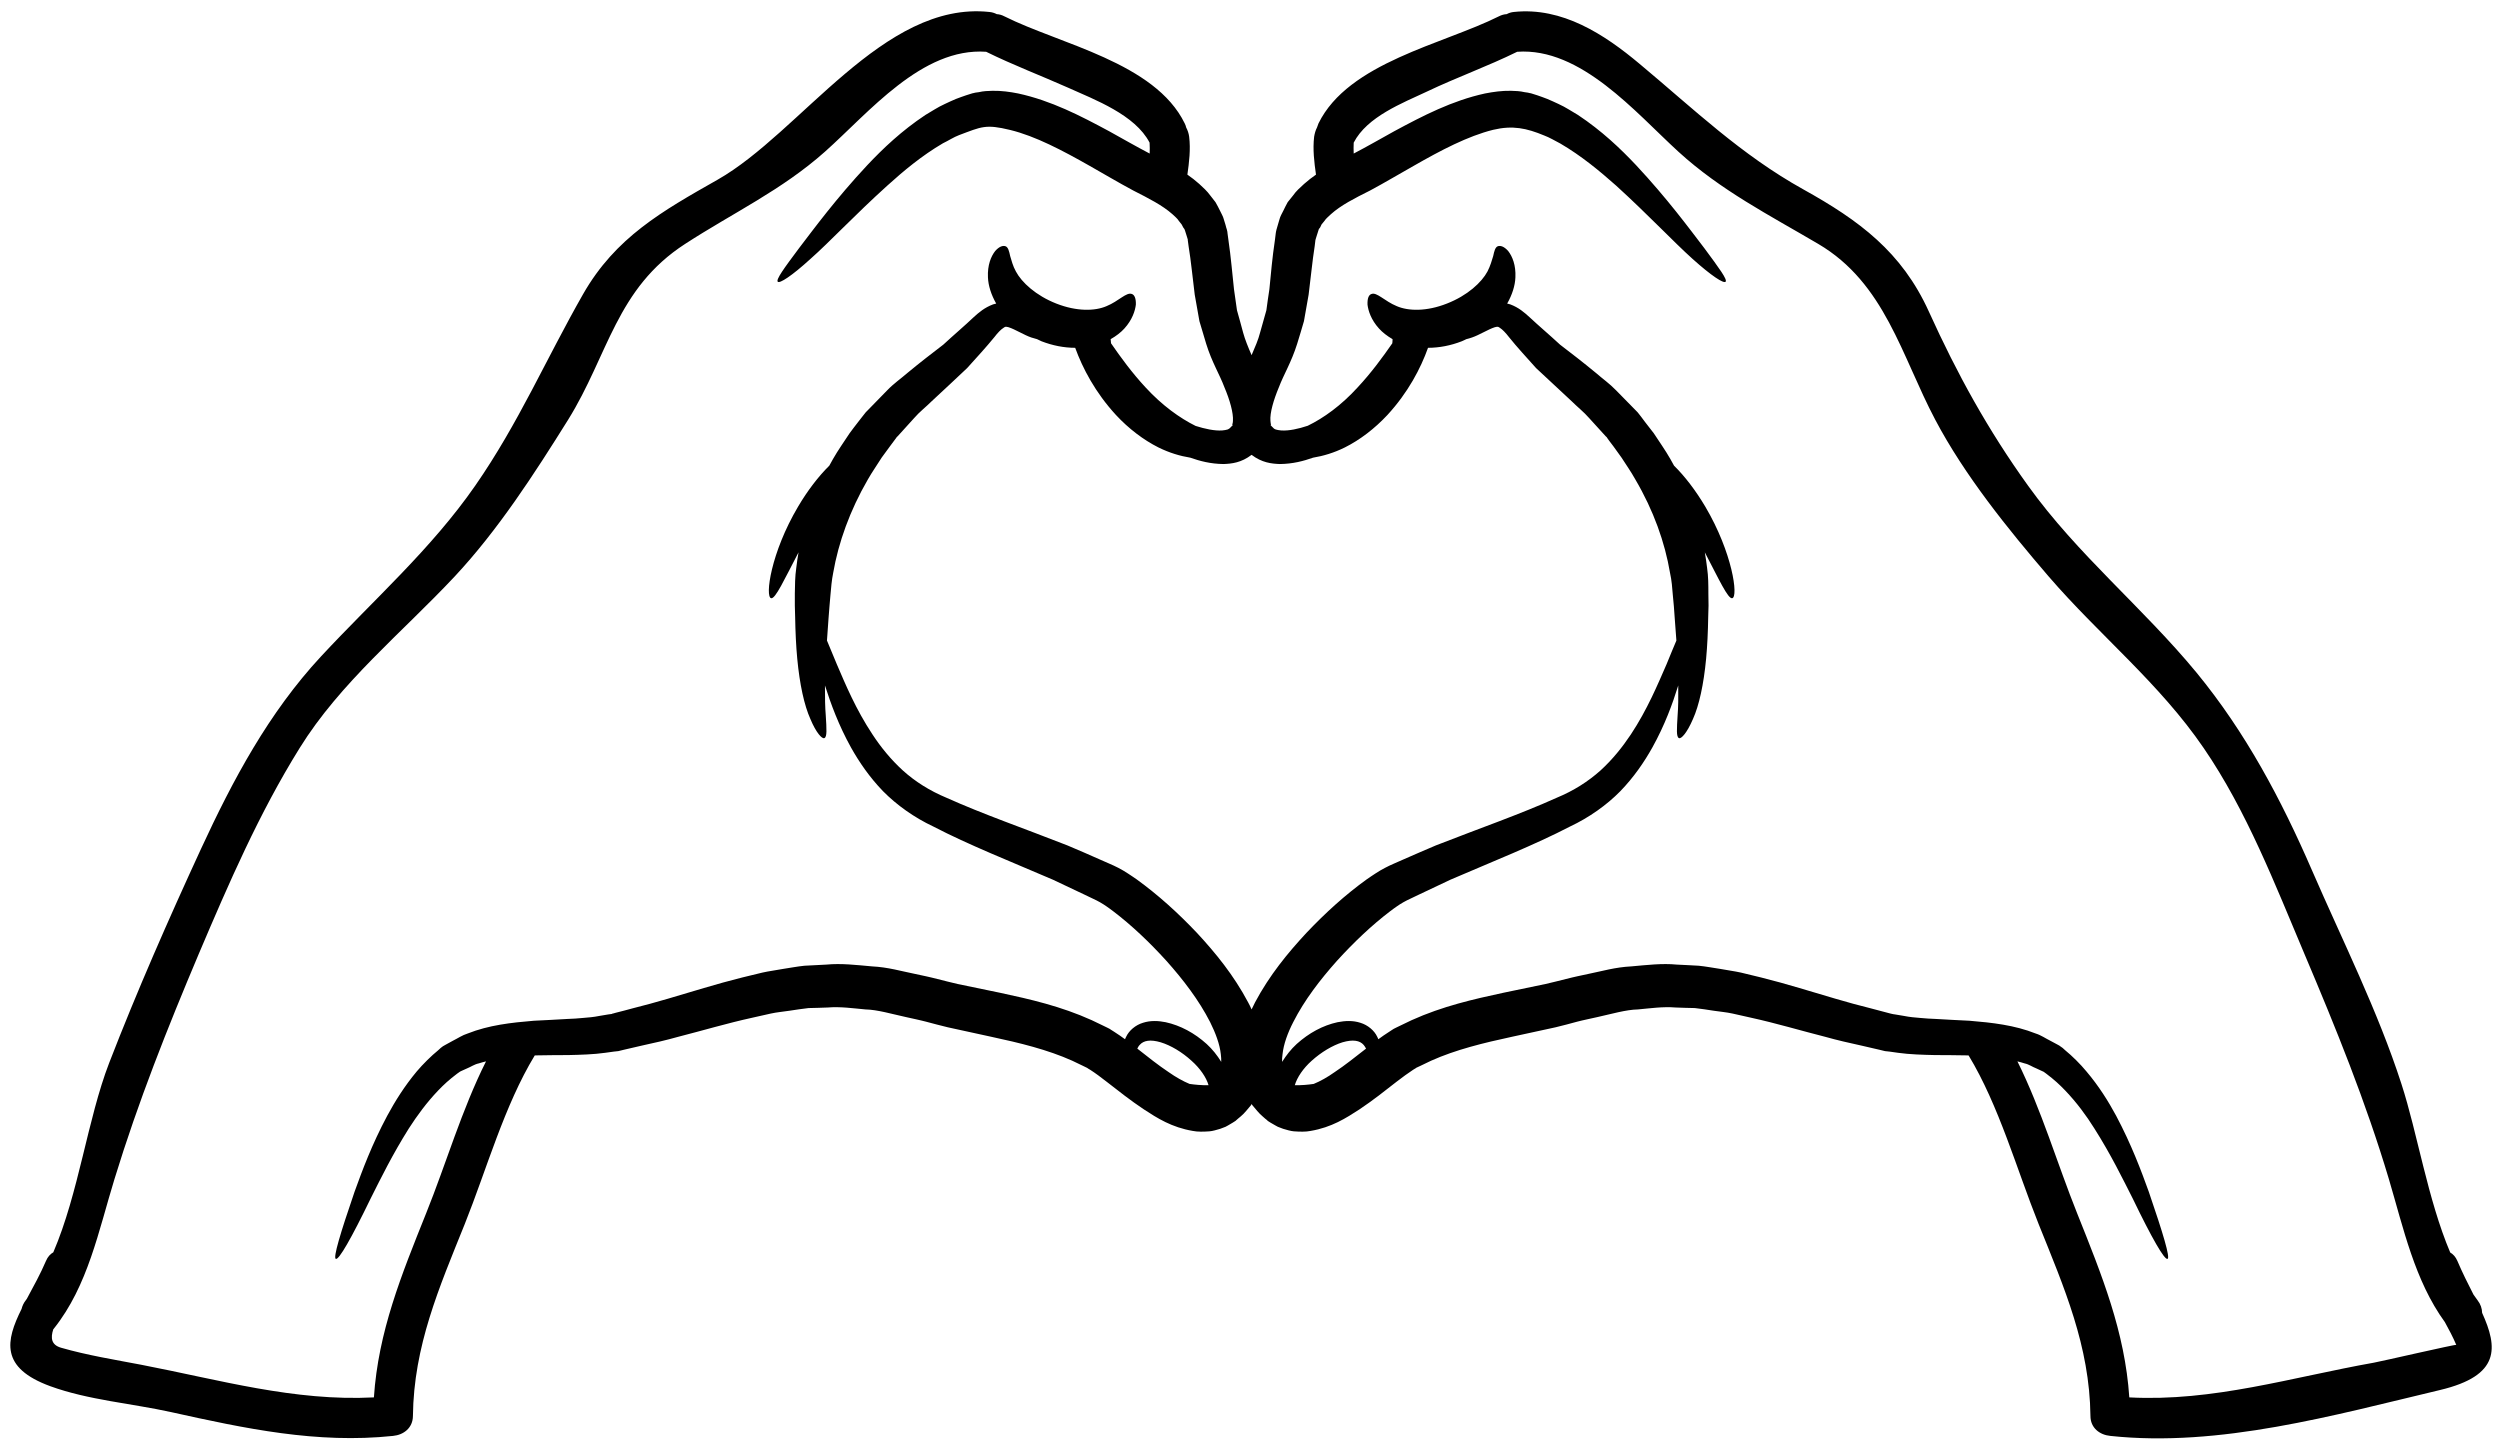 <?xml version="1.0" encoding="UTF-8"?><svg xmlns="http://www.w3.org/2000/svg" xmlns:xlink="http://www.w3.org/1999/xlink" height="70.0" preserveAspectRatio="xMidYMid meet" version="1.0" viewBox="3.5 28.5 120.9 70.0" width="120.9" zoomAndPan="magnify"><g id="change1_1"><path d="M 50.941 34.41 L 50.941 34.391 L 50.934 34.391 C 50.934 34.391 50.934 34.398 50.941 34.41 Z M 61.027 80.918 C 61.297 80.957 61.605 80.988 61.945 80.98 C 61.836 80.602 61.535 80.164 61.121 79.797 C 60.664 79.379 60.121 79.055 59.633 78.906 C 59.133 78.758 58.801 78.816 58.613 79.035 C 58.562 79.086 58.531 79.152 58.5 79.211 C 59.02 79.621 59.523 80.02 60.016 80.348 C 60.359 80.59 60.715 80.789 61.027 80.918 Z M 63.125 48.852 C 63.152 48.473 62.973 47.84 62.715 47.234 C 62.477 46.598 62.109 46.023 61.832 45.129 C 61.723 44.766 61.613 44.406 61.504 44.031 C 61.426 43.605 61.355 43.18 61.277 42.75 C 61.172 41.93 61.102 41.145 60.98 40.406 L 60.941 40.113 L 60.941 40.082 L 60.898 39.941 L 60.805 39.645 C 60.773 39.539 60.742 39.547 60.715 39.488 C 60.691 39.445 60.672 39.398 60.645 39.355 L 60.512 39.188 C 60.438 39.062 60.309 38.969 60.199 38.859 C 59.711 38.426 59.059 38.098 58.301 37.711 C 57.578 37.324 56.863 36.898 56.207 36.527 C 54.879 35.773 53.57 35.082 52.352 34.785 C 51.16 34.496 50.973 34.625 49.879 35.035 C 49.625 35.129 49.355 35.309 49.098 35.43 C 48.078 36.027 47.191 36.77 46.406 37.48 C 44.832 38.902 43.621 40.203 42.699 41.016 C 41.789 41.848 41.199 42.223 41.113 42.125 C 41.016 42.023 41.41 41.48 42.137 40.508 C 42.879 39.539 43.918 38.121 45.438 36.492 C 46.203 35.68 47.102 34.824 48.254 34.059 C 48.562 33.883 48.832 33.691 49.195 33.527 C 49.375 33.445 49.547 33.359 49.73 33.285 C 49.902 33.215 50.059 33.168 50.219 33.109 L 50.465 33.031 L 50.527 33.012 L 50.586 33 L 50.668 32.98 L 50.836 32.957 C 51.062 32.902 51.277 32.898 51.496 32.891 C 51.926 32.883 52.34 32.941 52.738 33.02 C 54.336 33.367 55.742 34.094 57.141 34.848 C 57.809 35.219 58.434 35.578 59.098 35.926 C 59.105 35.754 59.105 35.57 59.094 35.398 C 58.395 34.051 56.449 33.324 55.156 32.742 C 53.84 32.156 52.48 31.641 51.191 31.004 C 48.086 30.785 45.516 33.949 43.395 35.836 C 41.312 37.691 38.949 38.793 36.637 40.293 C 33.297 42.453 32.922 45.668 30.973 48.801 C 29.348 51.402 27.59 54.129 25.488 56.379 C 22.961 59.078 19.953 61.508 17.988 64.68 C 16.027 67.836 14.566 71.211 13.113 74.629 C 11.59 78.234 10.184 81.773 9.035 85.523 C 8.27 88.012 7.754 90.68 6.109 92.746 C 6.105 92.762 6.09 92.766 6.078 92.781 C 5.938 93.207 5.98 93.539 6.453 93.676 C 7.727 94.043 9.023 94.25 10.332 94.5 C 14.105 95.227 17.73 96.277 21.582 96.078 C 21.793 92.902 22.91 90.164 24.109 87.172 C 25.074 84.777 25.828 82.168 27.004 79.828 C 26.887 79.859 26.762 79.887 26.652 79.926 C 26.441 79.969 26.273 80.094 26.086 80.168 L 25.809 80.293 L 25.746 80.324 C 25.73 80.332 25.602 80.426 25.602 80.426 C 25.211 80.723 24.977 80.938 24.688 81.238 C 24.133 81.82 23.672 82.449 23.27 83.074 C 22.484 84.324 21.906 85.5 21.426 86.457 C 20.488 88.391 19.883 89.449 19.738 89.379 C 19.609 89.312 19.945 88.18 20.648 86.129 C 21.016 85.113 21.48 83.855 22.227 82.457 C 22.602 81.762 23.059 81.027 23.656 80.312 C 23.949 79.965 24.359 79.559 24.688 79.293 L 24.816 79.176 L 24.848 79.152 C 24.848 79.145 24.945 79.082 24.945 79.082 L 24.961 79.074 L 25.043 79.027 L 25.391 78.836 C 25.629 78.719 25.859 78.559 26.117 78.48 C 27.137 78.074 28.23 77.953 29.316 77.863 C 29.844 77.836 30.387 77.812 30.934 77.777 C 31.211 77.773 31.453 77.746 31.699 77.727 C 31.949 77.707 32.203 77.688 32.492 77.629 L 32.91 77.559 L 33.086 77.535 C 33.09 77.527 33.117 77.52 33.117 77.52 L 33.168 77.508 L 33.266 77.48 C 33.543 77.41 33.82 77.34 34.098 77.262 C 34.652 77.121 35.211 76.973 35.789 76.801 C 36.938 76.469 38.125 76.086 39.398 75.77 C 39.723 75.691 40.043 75.613 40.367 75.535 C 40.688 75.461 41.035 75.422 41.379 75.355 C 41.719 75.305 42.055 75.238 42.402 75.203 C 42.758 75.18 43.109 75.168 43.465 75.148 C 44.176 75.078 44.922 75.168 45.668 75.234 C 46.457 75.273 47.074 75.465 47.766 75.602 L 48.273 75.711 L 48.531 75.77 L 48.832 75.844 C 49.156 75.922 49.473 76.012 49.812 76.086 C 50.496 76.227 51.191 76.367 51.887 76.516 C 53.301 76.82 54.801 77.16 56.297 77.836 L 56.793 78.074 L 57.035 78.191 L 57.16 78.254 L 57.23 78.301 L 57.383 78.398 C 57.57 78.52 57.746 78.637 57.906 78.758 C 57.926 78.715 57.938 78.676 57.965 78.629 C 58.098 78.344 58.41 78.07 58.777 77.961 C 59.137 77.844 59.52 77.863 59.871 77.934 C 60.586 78.09 61.266 78.457 61.855 78.988 C 62.133 79.242 62.367 79.539 62.559 79.852 C 62.559 79.738 62.559 79.613 62.539 79.484 C 62.488 78.996 62.281 78.449 62.02 77.926 C 61.477 76.863 60.715 75.871 59.91 74.969 C 59.098 74.074 58.223 73.242 57.332 72.566 C 57.223 72.48 57.113 72.406 57.004 72.328 C 56.883 72.25 56.836 72.211 56.695 72.133 C 56.488 72.012 56.191 71.891 55.949 71.766 C 55.426 71.523 54.918 71.281 54.422 71.043 C 52.391 70.168 50.328 69.352 48.641 68.473 C 47.707 68.035 46.863 67.43 46.203 66.762 C 45.547 66.082 45.051 65.355 44.656 64.652 C 44.051 63.562 43.68 62.539 43.395 61.648 C 43.391 62.223 43.402 62.719 43.434 63.098 C 43.473 63.758 43.504 64.137 43.367 64.195 C 43.254 64.246 42.969 63.938 42.691 63.273 C 42.395 62.617 42.172 61.598 42.055 60.355 C 41.996 59.73 41.965 59.047 41.953 58.332 C 41.945 58.152 41.945 57.969 41.938 57.789 C 41.938 57.598 41.938 57.41 41.938 57.211 C 41.945 56.805 41.945 56.387 42.008 55.961 C 42.035 55.715 42.074 55.465 42.117 55.211 C 41.43 56.527 40.996 57.473 40.793 57.43 C 40.488 57.371 40.773 55.23 42.098 52.996 C 42.559 52.215 43.086 51.531 43.605 51.02 C 43.664 50.914 43.723 50.805 43.781 50.703 C 44.027 50.27 44.324 49.855 44.586 49.453 C 44.723 49.27 44.855 49.09 44.992 48.918 L 45.199 48.652 L 45.301 48.523 L 45.371 48.434 L 45.438 48.367 C 45.766 48.035 46.09 47.699 46.406 47.375 C 46.719 47.047 47.062 46.816 47.379 46.539 C 48.035 45.996 48.562 45.594 49.117 45.168 C 49.641 44.684 50.16 44.246 50.586 43.84 C 50.844 43.605 51.113 43.375 51.527 43.219 C 51.574 43.203 51.625 43.195 51.676 43.18 C 51.438 42.762 51.293 42.32 51.277 41.91 C 51.25 41.324 51.422 40.902 51.629 40.637 C 51.824 40.418 51.996 40.367 52.121 40.406 C 52.254 40.449 52.301 40.645 52.352 40.883 C 52.41 41.074 52.48 41.363 52.629 41.629 C 52.906 42.152 53.594 42.793 54.582 43.18 C 55.574 43.57 56.457 43.547 57.012 43.305 C 57.602 43.066 57.977 42.609 58.242 42.719 C 58.363 42.762 58.441 42.93 58.43 43.234 C 58.395 43.523 58.262 43.961 57.875 44.387 C 57.707 44.574 57.473 44.754 57.211 44.902 C 57.219 44.969 57.219 45.031 57.23 45.102 C 57.695 45.777 58.242 46.527 58.898 47.234 C 59.703 48.109 60.555 48.719 61.32 49.098 C 61.762 49.238 62.238 49.344 62.609 49.316 C 62.715 49.309 62.797 49.289 62.867 49.27 C 62.895 49.254 62.926 49.246 62.945 49.227 C 62.953 49.219 62.965 49.215 62.973 49.207 C 63.023 49.156 63.086 49.09 63.125 49.051 C 63.102 49.039 63.086 49.047 63.086 49.059 C 63.094 49.012 63.125 48.949 63.125 48.852 Z M 69.562 79.211 C 69.531 79.152 69.492 79.086 69.449 79.035 C 69.262 78.816 68.93 78.758 68.422 78.906 C 67.941 79.055 67.398 79.379 66.934 79.797 C 66.523 80.164 66.227 80.602 66.117 80.98 C 66.457 80.988 66.766 80.957 67.031 80.918 C 67.348 80.789 67.703 80.59 68.043 80.348 C 68.539 80.02 69.035 79.621 69.562 79.211 Z M 84.57 59.477 C 84.547 59.125 84.52 58.762 84.488 58.375 C 84.473 58.195 84.461 58.016 84.449 57.828 C 84.434 57.648 84.418 57.469 84.398 57.281 C 84.371 56.934 84.344 56.566 84.262 56.203 C 84.016 54.734 83.465 53.184 82.586 51.688 C 82.375 51.309 82.137 50.973 81.914 50.625 C 81.785 50.438 81.652 50.266 81.523 50.082 L 81.324 49.82 L 81.227 49.684 C 81.219 49.676 81.207 49.656 81.203 49.645 L 81.148 49.594 C 80.879 49.297 80.613 49 80.352 48.719 C 80.098 48.426 79.77 48.168 79.5 47.898 C 78.895 47.34 78.32 46.805 77.785 46.301 C 77.309 45.766 76.863 45.289 76.473 44.801 C 76.316 44.594 76.148 44.426 76.051 44.367 C 75.961 44.309 75.961 44.277 75.789 44.324 C 75.461 44.43 75.035 44.703 74.688 44.82 C 74.59 44.852 74.5 44.883 74.41 44.902 C 74.34 44.934 74.27 44.973 74.191 45.004 C 73.66 45.211 73.102 45.32 72.559 45.32 C 72.207 46.309 71.594 47.484 70.594 48.57 C 69.977 49.23 69.266 49.773 68.539 50.137 C 68.016 50.398 67.48 50.555 67 50.633 C 66.535 50.797 66.02 50.934 65.395 50.941 C 64.988 50.926 64.523 50.875 64.027 50.496 C 63.531 50.875 63.074 50.926 62.668 50.941 C 62.043 50.934 61.527 50.797 61.062 50.633 C 60.574 50.555 60.047 50.398 59.52 50.137 C 58.797 49.773 58.082 49.23 57.469 48.57 C 56.469 47.484 55.855 46.309 55.496 45.32 C 54.957 45.32 54.402 45.211 53.867 45.004 C 53.797 44.973 53.723 44.934 53.652 44.902 C 53.562 44.875 53.469 44.852 53.371 44.82 C 53.027 44.703 52.602 44.43 52.273 44.324 C 52.102 44.277 52.102 44.309 52.012 44.367 C 51.914 44.426 51.746 44.594 51.59 44.801 C 51.191 45.289 50.754 45.766 50.27 46.301 C 49.734 46.805 49.168 47.34 48.562 47.898 C 48.293 48.168 47.957 48.426 47.707 48.719 C 47.449 49 47.184 49.297 46.914 49.594 L 46.867 49.637 C 46.867 49.637 46.844 49.676 46.836 49.684 L 46.734 49.82 L 46.539 50.082 C 46.41 50.266 46.277 50.438 46.141 50.625 C 45.926 50.973 45.684 51.309 45.469 51.688 C 44.602 53.184 44.047 54.734 43.793 56.203 C 43.719 56.566 43.691 56.934 43.66 57.281 C 43.645 57.469 43.629 57.648 43.613 57.828 C 43.602 58.016 43.582 58.195 43.57 58.375 C 43.543 58.762 43.516 59.125 43.492 59.477 C 43.633 59.82 43.793 60.199 43.969 60.625 C 44.387 61.598 44.891 62.809 45.695 64.02 C 46.094 64.629 46.578 65.227 47.164 65.762 C 47.758 66.297 48.453 66.738 49.277 67.082 C 51.062 67.883 52.965 68.539 55.117 69.383 C 55.652 69.602 56.191 69.848 56.738 70.086 C 57.023 70.219 57.273 70.309 57.59 70.473 C 57.715 70.535 57.918 70.656 58.047 70.742 C 58.191 70.832 58.324 70.93 58.461 71.02 C 59.512 71.781 60.465 72.645 61.387 73.617 C 62.293 74.594 63.164 75.664 63.859 76.973 C 63.918 77.082 63.977 77.199 64.027 77.316 C 64.086 77.199 64.137 77.082 64.195 76.973 C 64.891 75.664 65.77 74.594 66.676 73.617 C 67.598 72.645 68.547 71.781 69.602 71.02 C 69.738 70.93 69.871 70.832 70.016 70.742 C 70.145 70.656 70.348 70.535 70.473 70.473 C 70.781 70.309 71.031 70.219 71.316 70.086 C 71.871 69.848 72.41 69.602 72.941 69.383 C 75.098 68.539 77 67.883 78.777 67.082 C 79.609 66.738 80.297 66.297 80.898 65.762 C 81.484 65.227 81.961 64.629 82.367 64.02 C 83.168 62.809 83.668 61.598 84.094 60.625 C 84.27 60.199 84.422 59.82 84.57 59.477 Z M 118.305 94.398 C 118.641 94.34 122.27 93.5 122.285 93.539 C 122.125 93.16 121.934 92.801 121.734 92.438 C 120.27 90.422 119.73 87.891 119.027 85.523 C 117.906 81.77 116.469 78.234 114.941 74.629 C 113.516 71.258 112.152 67.715 110.074 64.68 C 107.93 61.539 105.031 59.227 102.574 56.379 C 100.598 54.078 98.508 51.488 97.09 48.801 C 95.453 45.707 94.656 42.191 91.426 40.293 C 89.062 38.902 86.711 37.703 84.668 35.836 C 82.582 33.93 79.949 30.785 76.871 31.004 C 75.445 31.707 73.953 32.238 72.52 32.922 C 71.316 33.488 69.613 34.141 68.965 35.398 C 68.957 35.57 68.957 35.754 68.965 35.926 C 69.629 35.578 70.254 35.219 70.922 34.848 C 72.32 34.094 73.727 33.367 75.316 33.02 C 75.723 32.941 76.137 32.883 76.566 32.891 C 76.785 32.898 77 32.902 77.227 32.957 L 77.387 32.98 L 77.469 33 L 77.516 33.008 L 77.535 33.012 L 77.598 33.031 L 77.844 33.109 C 78.004 33.168 78.16 33.215 78.328 33.285 C 78.508 33.359 78.688 33.445 78.867 33.527 C 79.23 33.691 79.5 33.883 79.809 34.059 C 80.961 34.824 81.859 35.68 82.625 36.492 C 84.145 38.121 85.184 39.539 85.926 40.508 C 86.645 41.48 87.047 42.023 86.949 42.125 C 86.859 42.223 86.273 41.848 85.355 41.023 C 84.441 40.203 83.23 38.91 81.66 37.48 C 80.867 36.777 79.977 36.035 78.957 35.441 C 78.707 35.312 78.43 35.145 78.184 35.055 C 77.32 34.695 76.652 34.555 75.711 34.777 C 74.484 35.082 73.184 35.766 71.855 36.527 C 71.199 36.895 70.484 37.324 69.762 37.711 C 69.004 38.09 68.344 38.426 67.863 38.859 C 67.754 38.969 67.625 39.062 67.547 39.188 L 67.41 39.355 C 67.391 39.398 67.371 39.445 67.348 39.488 C 67.32 39.547 67.281 39.539 67.258 39.645 L 67.164 39.941 L 67.121 40.082 L 67.113 40.113 L 67.078 40.406 C 66.961 41.145 66.891 41.93 66.785 42.75 C 66.707 43.18 66.633 43.605 66.559 44.031 C 66.453 44.406 66.34 44.766 66.23 45.129 C 65.949 46.023 65.586 46.598 65.344 47.234 C 65.09 47.84 64.906 48.473 64.938 48.852 C 64.938 48.941 64.961 49.008 64.969 49.051 C 64.969 49.047 64.957 49.039 64.938 49.051 C 64.969 49.09 65.039 49.156 65.09 49.207 C 65.098 49.215 65.105 49.219 65.109 49.227 C 65.129 49.246 65.168 49.254 65.195 49.27 C 65.258 49.289 65.348 49.309 65.453 49.316 C 65.828 49.344 66.297 49.238 66.742 49.09 C 67.508 48.719 68.359 48.109 69.156 47.234 C 69.816 46.527 70.363 45.777 70.832 45.102 C 70.844 45.031 70.84 44.969 70.844 44.902 C 70.59 44.754 70.355 44.574 70.188 44.387 C 69.801 43.961 69.668 43.523 69.633 43.234 C 69.621 42.93 69.691 42.762 69.82 42.719 C 70.078 42.609 70.461 43.066 71.047 43.305 C 71.605 43.547 72.488 43.57 73.473 43.18 C 74.469 42.793 75.156 42.152 75.434 41.629 C 75.574 41.363 75.652 41.074 75.711 40.883 C 75.762 40.645 75.809 40.449 75.941 40.406 C 76.066 40.367 76.238 40.418 76.434 40.637 C 76.641 40.902 76.812 41.324 76.785 41.91 C 76.77 42.32 76.625 42.762 76.387 43.18 C 76.434 43.195 76.492 43.203 76.535 43.219 C 76.949 43.375 77.211 43.605 77.469 43.84 C 77.902 44.246 78.422 44.684 78.945 45.168 C 79.5 45.594 80.027 45.996 80.684 46.539 C 81 46.816 81.336 47.047 81.652 47.375 C 81.973 47.699 82.297 48.035 82.625 48.367 L 82.691 48.434 L 82.762 48.523 L 82.863 48.652 L 83.062 48.918 C 83.199 49.09 83.34 49.27 83.477 49.453 C 83.738 49.855 84.035 50.27 84.281 50.703 C 84.34 50.805 84.398 50.914 84.457 51.02 C 84.977 51.531 85.5 52.215 85.965 52.996 C 87.285 55.23 87.574 57.371 87.27 57.43 C 87.066 57.473 86.633 56.527 85.945 55.211 C 85.988 55.465 86.027 55.715 86.055 55.961 C 86.117 56.387 86.117 56.805 86.117 57.211 C 86.117 57.41 86.125 57.598 86.125 57.789 C 86.117 57.969 86.117 58.152 86.109 58.332 C 86.098 59.047 86.066 59.73 86.008 60.355 C 85.891 61.598 85.668 62.617 85.371 63.273 C 85.086 63.938 84.805 64.246 84.695 64.195 C 84.559 64.137 84.59 63.758 84.629 63.098 C 84.66 62.719 84.668 62.223 84.66 61.648 C 84.383 62.539 84.012 63.562 83.406 64.652 C 83.012 65.355 82.516 66.082 81.859 66.762 C 81.203 67.43 80.355 68.035 79.422 68.473 C 77.734 69.352 75.672 70.168 73.641 71.043 C 73.141 71.281 72.633 71.523 72.113 71.766 C 71.871 71.891 71.574 72.012 71.367 72.133 C 71.227 72.211 71.176 72.25 71.059 72.328 C 70.949 72.406 70.84 72.48 70.73 72.566 C 69.84 73.242 68.965 74.074 68.152 74.969 C 67.348 75.871 66.582 76.863 66.043 77.926 C 65.773 78.449 65.574 78.996 65.523 79.484 C 65.504 79.613 65.496 79.738 65.504 79.852 C 65.699 79.539 65.93 79.242 66.207 78.988 C 66.797 78.457 67.469 78.09 68.184 77.934 C 68.547 77.863 68.926 77.844 69.285 77.961 C 69.652 78.07 69.965 78.344 70.098 78.629 C 70.125 78.676 70.137 78.715 70.156 78.758 C 70.316 78.637 70.492 78.52 70.68 78.398 L 70.828 78.301 L 70.902 78.254 L 71.027 78.191 L 71.27 78.074 L 71.766 77.836 C 73.262 77.16 74.766 76.82 76.176 76.516 C 76.871 76.367 77.559 76.227 78.242 76.086 C 78.586 76.012 78.902 75.922 79.23 75.844 L 79.531 75.77 L 79.789 75.711 L 80.297 75.602 C 80.98 75.465 81.605 75.273 82.395 75.234 C 83.141 75.168 83.887 75.078 84.59 75.148 C 84.953 75.168 85.305 75.18 85.652 75.203 C 86 75.238 86.344 75.305 86.684 75.355 C 87.027 75.422 87.367 75.461 87.695 75.535 C 88.02 75.613 88.34 75.691 88.664 75.77 C 89.938 76.086 91.125 76.469 92.273 76.801 C 92.844 76.973 93.41 77.121 93.965 77.262 C 94.242 77.34 94.52 77.41 94.789 77.48 L 94.895 77.508 L 94.945 77.52 L 94.973 77.527 C 94.973 77.535 95.152 77.559 95.152 77.559 L 95.57 77.629 C 95.859 77.688 96.113 77.707 96.355 77.727 C 96.609 77.746 96.852 77.773 97.129 77.777 C 97.676 77.812 98.215 77.836 98.742 77.863 C 99.832 77.953 100.926 78.074 101.945 78.48 C 102.203 78.559 102.426 78.719 102.664 78.836 L 103.02 79.027 L 103.105 79.074 L 103.109 79.082 C 103.109 79.082 103.215 79.152 103.199 79.145 C 103.215 79.152 103.246 79.176 103.246 79.176 L 103.375 79.293 C 103.703 79.559 104.113 79.965 104.398 80.312 C 105.004 81.027 105.461 81.762 105.836 82.457 C 106.578 83.855 107.047 85.113 107.414 86.129 C 108.117 88.18 108.453 89.312 108.324 89.379 C 108.18 89.449 107.57 88.391 106.637 86.457 C 106.152 85.5 105.578 84.324 104.785 83.074 C 104.395 82.449 103.93 81.82 103.375 81.238 C 103.086 80.938 102.852 80.723 102.461 80.426 L 102.332 80.332 C 102.316 80.324 102.246 80.293 102.246 80.293 L 101.977 80.168 C 101.781 80.094 101.621 79.969 101.41 79.926 C 101.301 79.887 101.176 79.859 101.062 79.828 C 102.227 82.168 102.988 84.777 103.949 87.172 C 105.145 90.164 106.262 92.902 106.473 96.078 C 110.527 96.293 114.328 95.105 118.305 94.398 Z M 123.535 91.988 C 124.297 93.668 124.426 95.023 121.508 95.719 C 116.379 96.938 110.836 98.504 105.559 97.941 C 105.031 97.891 104.594 97.547 104.594 96.977 C 104.555 93.586 103.324 90.77 102.086 87.691 C 101.027 85.047 100.172 81.969 98.703 79.543 C 98.691 79.543 98.676 79.543 98.664 79.539 C 98.141 79.531 97.605 79.523 97.066 79.523 C 96.531 79.512 95.836 79.492 95.293 79.414 L 94.875 79.355 L 94.66 79.332 L 94.387 79.266 C 94.102 79.203 93.812 79.137 93.523 79.066 C 92.941 78.938 92.348 78.805 91.77 78.641 C 90.582 78.34 89.398 77.984 88.191 77.719 C 87.895 77.648 87.594 77.586 87.289 77.516 C 86.988 77.449 86.684 77.426 86.375 77.379 C 86.074 77.336 85.77 77.281 85.461 77.25 C 85.156 77.242 84.848 77.238 84.539 77.223 C 83.906 77.172 83.316 77.262 82.711 77.316 C 82.129 77.328 81.418 77.539 80.758 77.684 L 80.246 77.797 L 79.988 77.855 L 79.781 77.906 C 79.434 77.996 79.074 78.102 78.727 78.18 C 78.031 78.328 77.336 78.48 76.625 78.637 C 75.246 78.934 73.898 79.262 72.707 79.797 L 72.211 80.035 L 71.992 80.137 C 71.984 80.145 71.969 80.156 71.969 80.156 L 71.922 80.184 L 71.84 80.234 C 71.598 80.391 71.324 80.594 71.039 80.812 C 70.477 81.254 69.891 81.715 69.246 82.148 C 68.59 82.574 67.895 83.02 66.883 83.191 C 66.645 83.242 66.348 83.23 66.07 83.211 C 65.922 83.199 65.723 83.141 65.555 83.09 C 65.465 83.055 65.383 83.023 65.297 82.992 C 65.238 82.965 65.215 82.945 65.176 82.926 L 64.945 82.793 C 64.859 82.738 64.82 82.715 64.809 82.707 C 64.816 82.707 64.832 82.715 64.809 82.703 L 64.801 82.703 L 64.789 82.684 L 64.758 82.656 L 64.684 82.598 L 64.555 82.484 C 64.375 82.336 64.223 82.129 64.066 81.949 C 64.055 81.93 64.039 81.91 64.027 81.891 C 64.016 81.91 64.008 81.93 63.996 81.949 C 63.84 82.129 63.688 82.336 63.508 82.484 L 63.371 82.598 L 63.305 82.656 L 63.273 82.684 L 63.254 82.703 C 63.254 82.703 63.23 82.715 63.113 82.793 L 62.887 82.926 C 62.844 82.945 62.824 82.965 62.766 82.992 C 62.68 83.023 62.598 83.055 62.508 83.09 C 62.34 83.141 62.141 83.199 61.992 83.211 C 61.715 83.23 61.418 83.242 61.18 83.191 C 60.168 83.02 59.465 82.574 58.816 82.148 C 58.164 81.715 57.586 81.254 57.016 80.812 C 56.738 80.594 56.465 80.391 56.219 80.234 L 56.133 80.184 L 56.094 80.156 L 56.078 80.145 C 56.07 80.137 55.852 80.035 55.852 80.035 L 55.355 79.797 C 54.164 79.262 52.816 78.934 51.43 78.637 C 50.727 78.48 50.031 78.328 49.336 78.18 C 48.988 78.102 48.629 77.996 48.273 77.906 L 48.066 77.855 L 47.816 77.797 L 47.305 77.684 C 46.637 77.539 45.934 77.328 45.355 77.316 C 44.746 77.262 44.156 77.172 43.523 77.223 C 43.215 77.238 42.906 77.242 42.602 77.25 C 42.293 77.281 41.988 77.336 41.68 77.379 C 41.379 77.426 41.074 77.449 40.773 77.516 C 40.469 77.586 40.168 77.648 39.871 77.719 C 38.664 77.984 37.473 78.34 36.293 78.641 C 35.715 78.805 35.121 78.938 34.535 79.066 C 34.246 79.137 33.961 79.203 33.672 79.266 L 33.402 79.332 L 33.188 79.355 L 32.762 79.414 C 32.227 79.492 31.527 79.512 30.996 79.523 C 30.449 79.523 29.914 79.531 29.395 79.539 C 29.379 79.543 29.371 79.543 29.359 79.543 C 27.887 81.969 27.035 85.047 25.977 87.691 C 24.738 90.77 23.508 93.586 23.469 96.977 C 23.465 97.547 23.031 97.891 22.504 97.941 C 18.832 98.328 15.344 97.582 11.773 96.789 C 9.863 96.367 7.773 96.207 5.938 95.539 C 3.496 94.648 3.777 93.34 4.543 91.801 C 4.578 91.66 4.641 91.516 4.746 91.383 C 4.766 91.355 4.781 91.332 4.801 91.305 C 5.113 90.723 5.453 90.113 5.723 89.48 C 5.809 89.273 5.938 89.141 6.078 89.062 C 7.309 86.195 7.734 82.617 8.777 79.91 C 10.125 76.426 11.652 72.953 13.219 69.555 C 14.766 66.207 16.496 62.969 19.023 60.246 C 21.562 57.512 24.348 55.062 26.484 51.984 C 28.574 48.973 29.906 45.867 31.699 42.723 C 33.266 39.98 35.516 38.715 38.207 37.188 C 42.223 34.906 46.219 28.535 51.34 29.078 C 51.477 29.09 51.598 29.129 51.703 29.184 C 51.824 29.191 51.945 29.223 52.07 29.289 C 54.754 30.637 59.355 31.52 60.793 34.469 C 60.824 34.535 60.852 34.598 60.863 34.664 C 60.934 34.797 60.988 34.953 61.008 35.113 C 61.082 35.727 61.008 36.34 60.922 36.945 C 61.113 37.078 61.309 37.227 61.496 37.395 C 61.684 37.57 61.875 37.738 62.035 37.961 L 62.281 38.277 C 62.359 38.414 62.43 38.547 62.5 38.691 C 62.559 38.812 62.656 38.988 62.676 39.082 L 62.766 39.375 L 62.805 39.523 L 62.816 39.555 L 62.824 39.574 L 62.855 39.707 L 62.863 39.785 L 62.906 40.102 C 63.031 40.953 63.094 41.75 63.176 42.492 C 63.223 42.832 63.273 43.168 63.32 43.504 C 63.422 43.871 63.527 44.238 63.621 44.598 C 63.707 44.914 63.859 45.289 64.027 45.676 C 64.195 45.289 64.355 44.914 64.434 44.598 C 64.535 44.238 64.641 43.871 64.742 43.504 C 64.789 43.168 64.832 42.832 64.887 42.492 C 64.961 41.75 65.027 40.953 65.156 40.102 L 65.195 39.785 L 65.207 39.707 L 65.238 39.574 L 65.246 39.555 L 65.254 39.523 L 65.297 39.375 L 65.383 39.082 C 65.406 38.988 65.496 38.812 65.562 38.691 C 65.625 38.547 65.703 38.414 65.773 38.277 L 66.027 37.961 C 66.18 37.738 66.375 37.57 66.566 37.395 C 66.754 37.227 66.949 37.078 67.141 36.945 C 67.055 36.34 66.98 35.727 67.051 35.113 C 67.078 34.953 67.121 34.797 67.191 34.664 C 67.211 34.598 67.238 34.535 67.262 34.469 C 68.707 31.52 73.301 30.637 75.988 29.289 C 76.117 29.223 76.238 29.191 76.363 29.184 C 76.465 29.129 76.582 29.09 76.715 29.078 C 79.047 28.832 81.078 30.152 82.797 31.594 C 85.422 33.785 87.695 35.984 90.711 37.66 C 93.41 39.16 95.469 40.68 96.777 43.562 C 98.148 46.586 99.629 49.277 101.574 51.984 C 103.973 55.328 107.125 57.875 109.727 61.031 C 112.098 63.918 113.82 67.16 115.301 70.574 C 116.777 73.977 118.492 77.387 119.633 80.918 C 120.41 83.309 120.902 86.496 121.992 89.07 C 122.133 89.152 122.254 89.281 122.34 89.48 C 122.578 90.043 122.855 90.59 123.117 91.105 C 123.184 91.203 123.246 91.293 123.316 91.383 C 123.465 91.574 123.531 91.781 123.535 91.988" fill="inherit"/><path d="M 64.809 82.703 L 64.809 82.707 C 64.801 82.703 64.801 82.703 64.801 82.703 L 64.809 82.703" fill="inherit"/></g></svg>